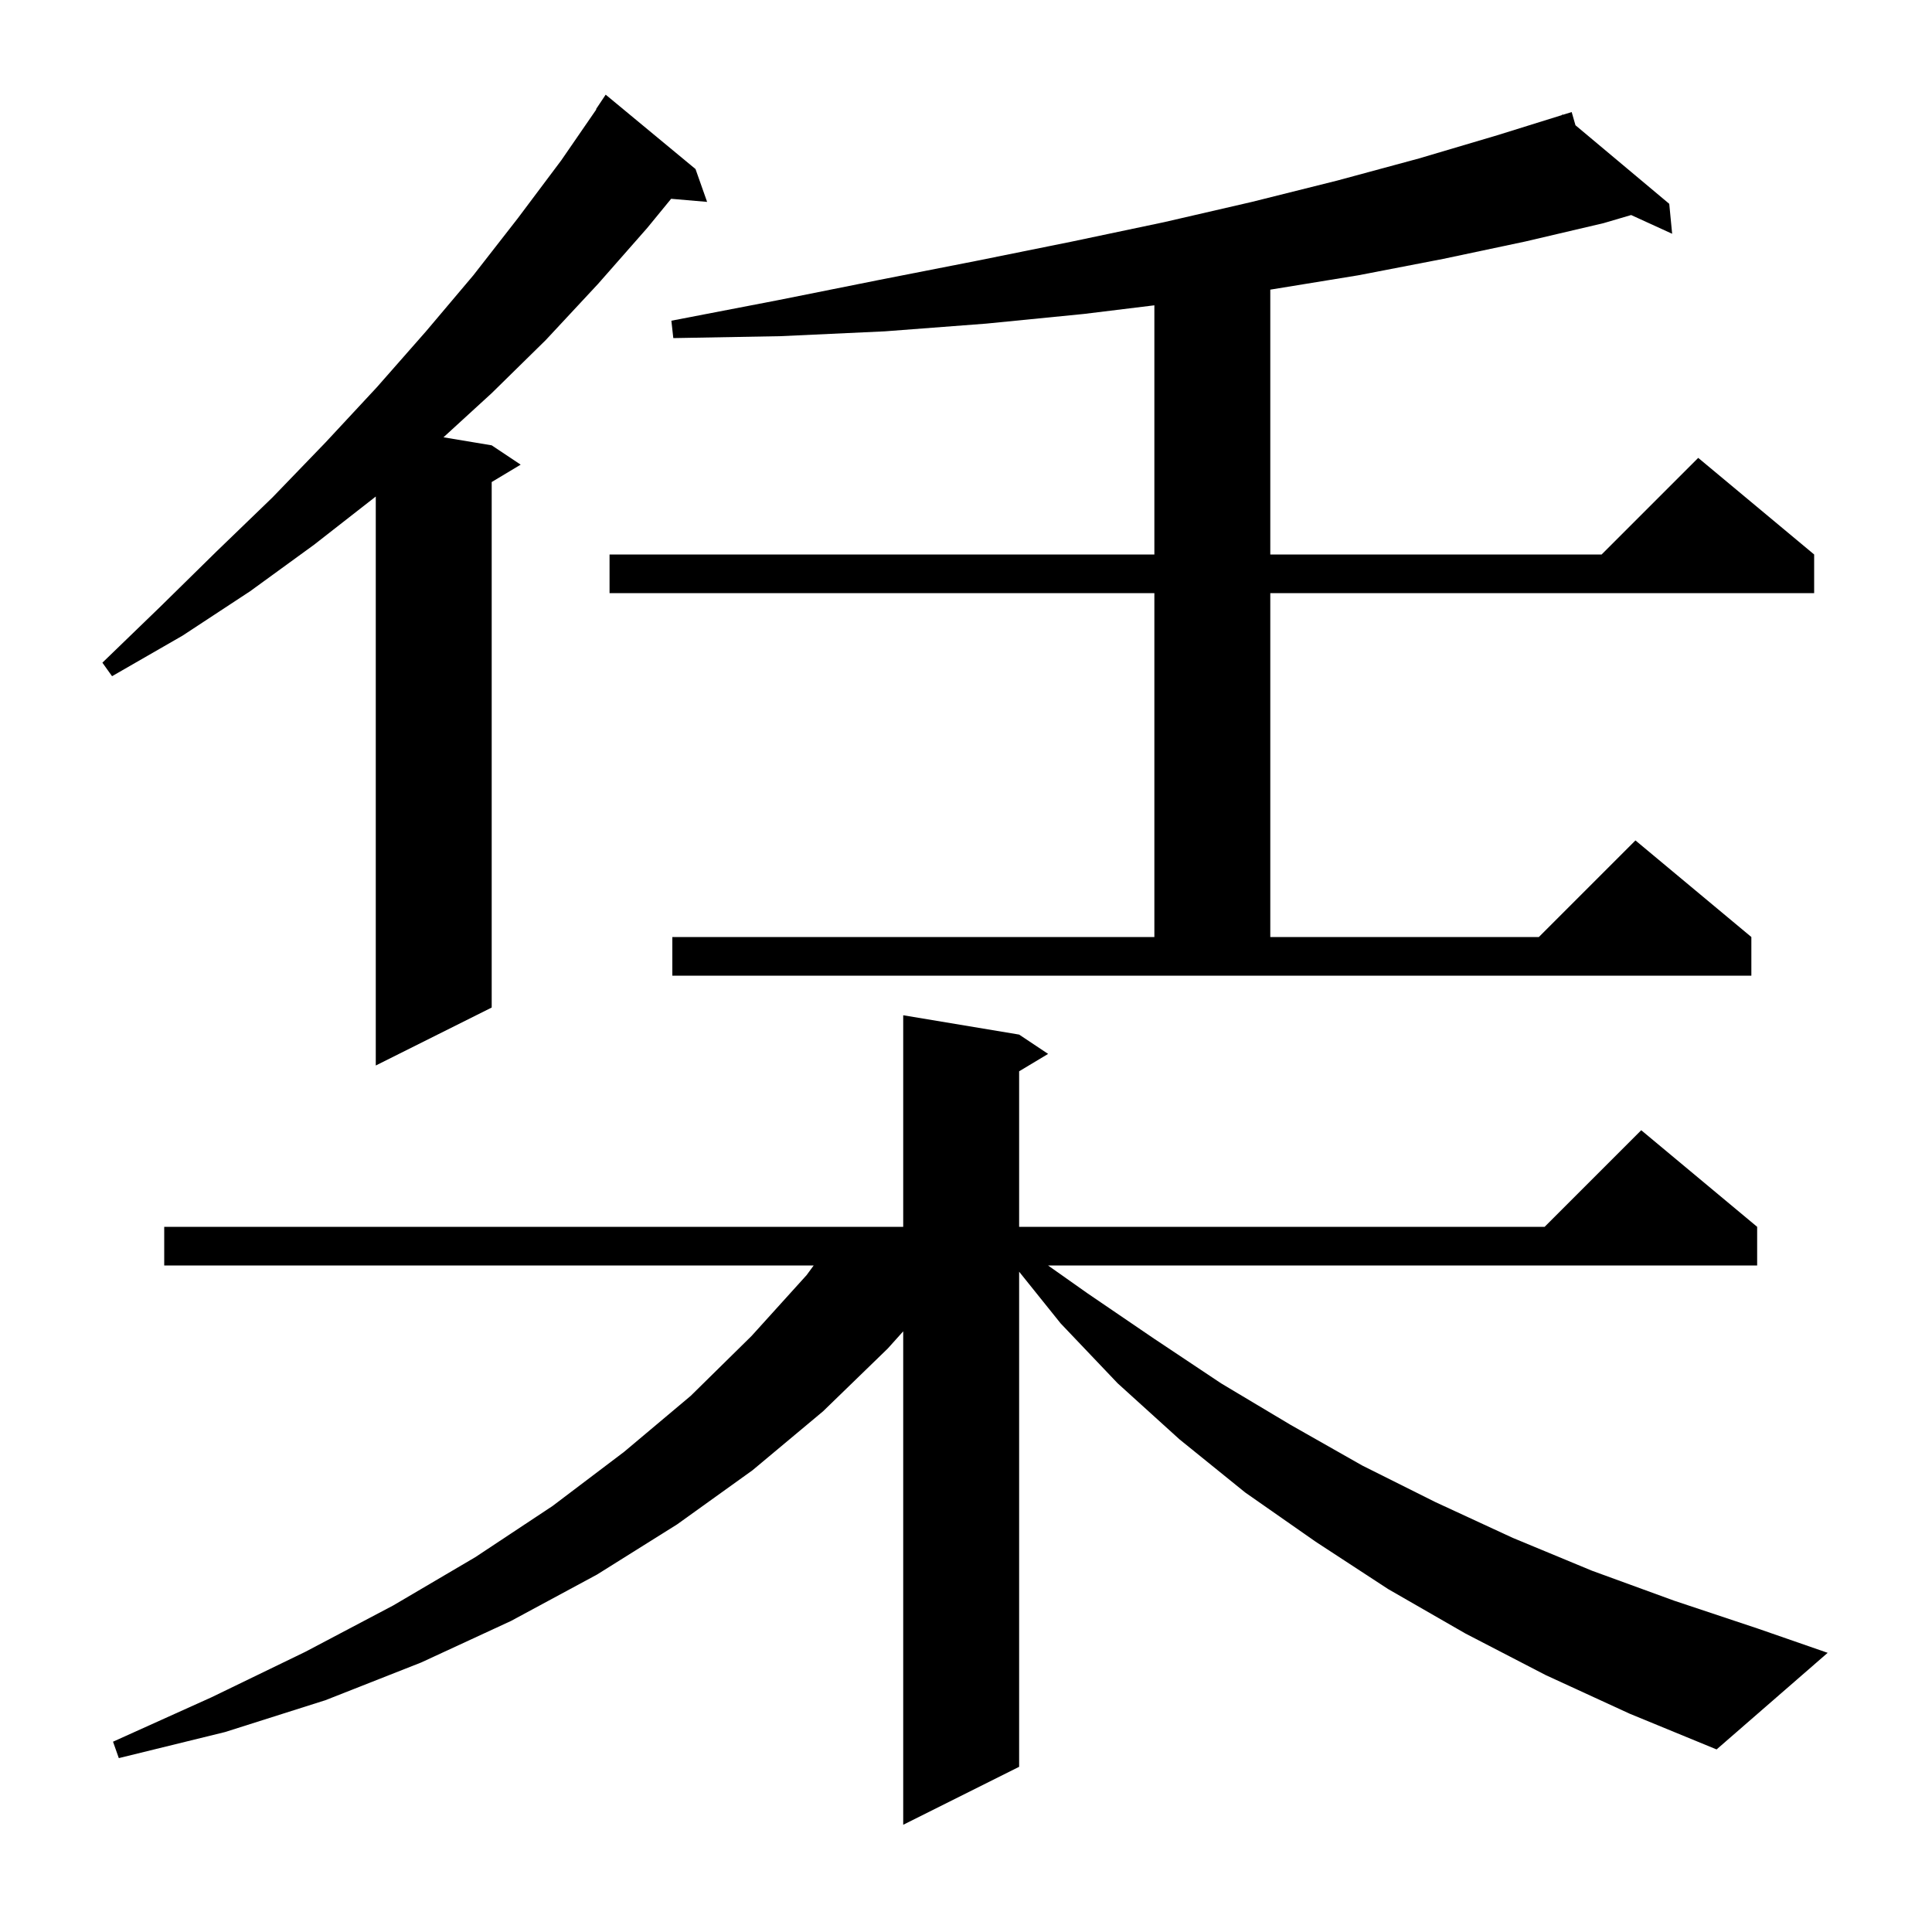 <svg xmlns="http://www.w3.org/2000/svg" xmlns:xlink="http://www.w3.org/1999/xlink" version="1.1" baseProfile="full" viewBox="0 0 200 200" width="200" height="200">
<g fill="black">
<path d="M 160.0 173.4 L 151.7 169.1 L 143.7 164.5 L 136.2 159.6 L 128.9 154.5 L 122.1 149.0 L 115.7 143.2 L 109.8 137.0 L 105.5 131.645 L 105.5 182.9 L 93.5 188.9 L 93.5 137.819 L 91.9 139.6 L 85.2 146.1 L 77.9 152.2 L 70.1 157.8 L 61.8 163.0 L 52.9 167.8 L 43.6 172.1 L 33.7 176.0 L 23.3 179.3 L 12.3 182.0 L 11.7 180.3 L 21.9 175.7 L 31.6 171.0 L 40.7 166.2 L 49.2 161.2 L 57.2 155.9 L 64.6 150.3 L 71.5 144.5 L 77.8 138.3 L 83.5 132.0 L 84.233 131.0 L 17.0 131.0 L 17.0 127.0 L 93.5 127.0 L 93.5 105.1 L 105.5 107.1 L 108.5 109.1 L 105.5 110.9 L 105.5 127.0 L 159.9 127.0 L 169.9 117.0 L 181.9 127.0 L 181.9 131.0 L 108.492 131.0 L 112.6 133.9 L 119.5 138.6 L 126.4 143.2 L 133.6 147.5 L 141.0 151.7 L 148.6 155.5 L 156.6 159.2 L 164.8 162.6 L 173.3 165.7 L 182.0 168.6 L 189.2 171.1 L 177.7 181.1 L 168.7 177.4 Z M 72.0 17.5 L 73.2 20.9 L 69.476 20.579 L 67.0 23.6 L 61.9 29.4 L 56.5 35.2 L 50.9 40.7 L 45.909 45.268 L 50.9 46.1 L 53.9 48.1 L 50.9 49.9 L 50.9 104.3 L 38.9 110.3 L 38.9 51.4 L 32.5 56.4 L 25.9 61.2 L 18.9 65.8 L 11.6 70.0 L 10.6 68.6 L 16.6 62.8 L 22.4 57.1 L 28.2 51.5 L 33.7 45.8 L 39.0 40.1 L 44.1 34.3 L 49.0 28.5 L 53.6 22.6 L 58.1 16.6 L 61.735 11.321 L 61.7 11.3 L 62.7 9.8 Z M 69.6 97.0 L 119.5 97.0 L 119.5 61.4 L 63.1 61.4 L 63.1 57.4 L 119.5 57.4 L 119.5 31.606 L 112.2 32.5 L 102.1 33.5 L 91.6 34.3 L 80.8 34.8 L 69.7 35.0 L 69.5 33.2 L 80.4 31.1 L 90.9 29.0 L 101.1 27.0 L 111.0 25.0 L 120.5 23.0 L 129.6 20.9 L 138.4 18.7 L 146.9 16.4 L 155.0 14.0 L 161.738 11.9 L 161.7 11.8 L 161.797 11.881 L 162.7 11.6 L 163.092 12.966 L 172.8 21.1 L 173.1 24.2 L 168.856 22.26 L 166.0 23.1 L 157.9 25.0 L 149.4 26.8 L 140.6 28.5 L 131.5 29.984 L 131.5 57.4 L 165.8 57.4 L 175.8 47.4 L 187.8 57.4 L 187.8 61.4 L 131.5 61.4 L 131.5 97.0 L 159.3 97.0 L 169.3 87.0 L 181.3 97.0 L 181.3 101.0 L 69.6 101.0 Z " />
</g>
</svg>
